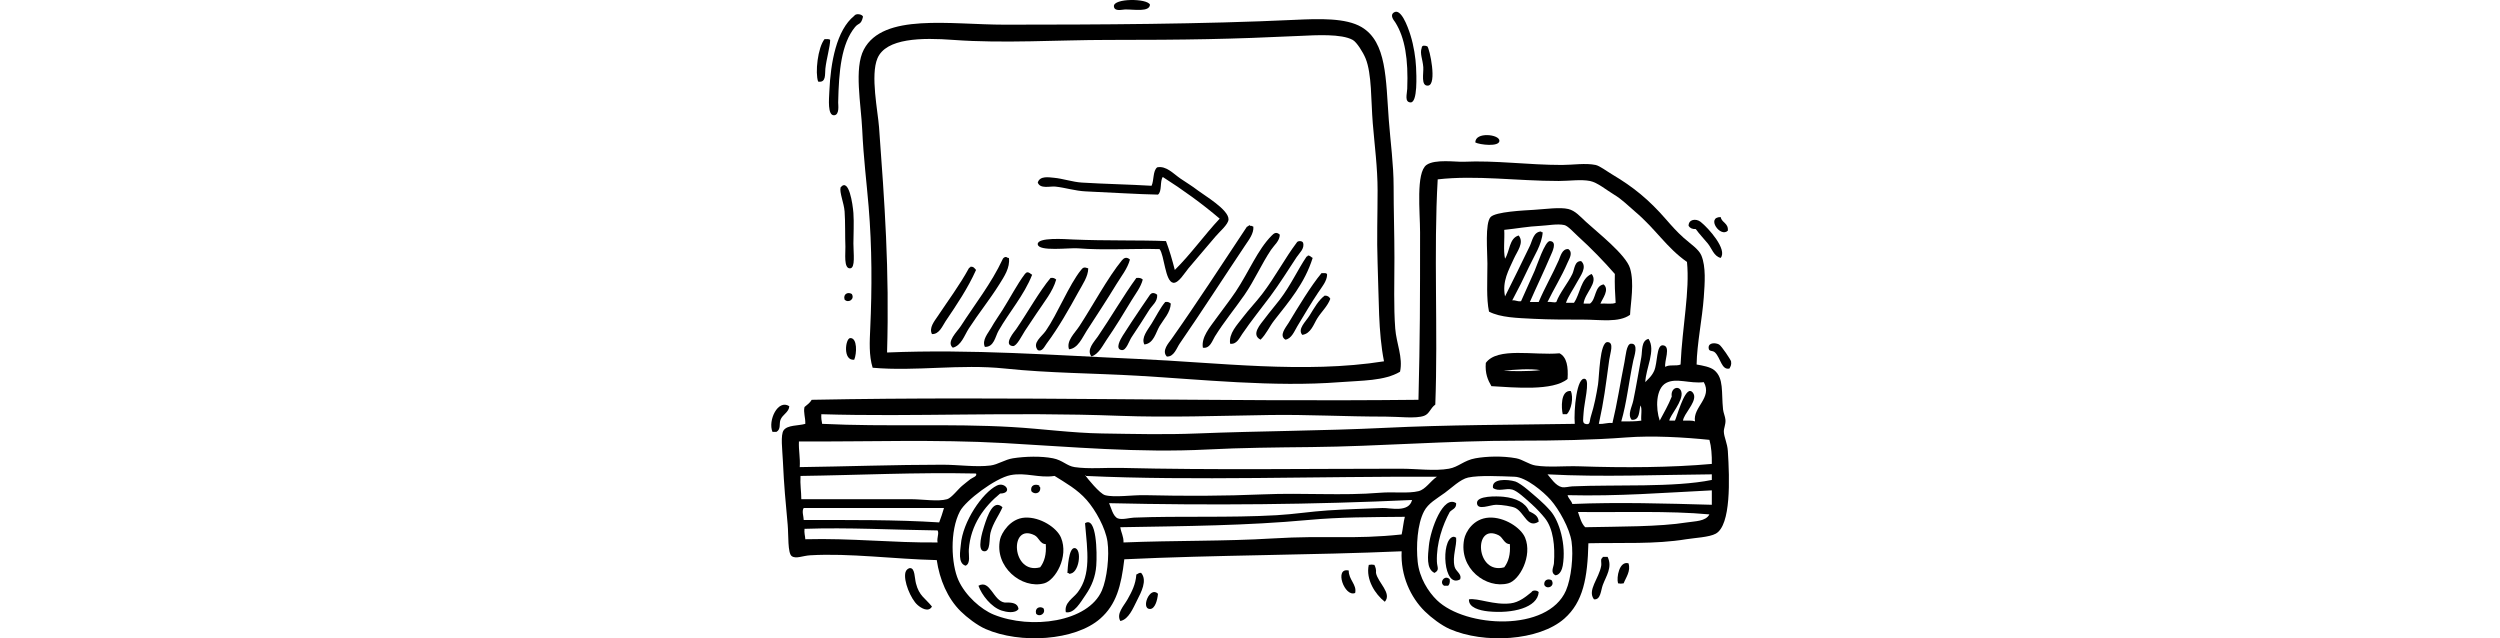 <svg width="470" height="120" viewBox="0 0 470 120" fill="none" xmlns="http://www.w3.org/2000/svg">
<path fill-rule="evenodd" clip-rule="evenodd" d="M216.194 0.874C216.111 2.309 213.249 1.758 211.523 1.778C211.011 1.783 209.476 2.251 209.414 1.174C209.329 -0.34 215.661 -0.335 216.194 0.874Z" fill="black"/>
<path fill-rule="evenodd" clip-rule="evenodd" d="M262.001 2.38C263.327 1.381 264.64 4.916 265.165 6.6C265.796 8.612 266.143 10.929 266.22 12.625C266.285 14.052 266.552 19.349 265.165 19.256C264.012 19.18 264.523 17.676 264.561 16.694C264.776 11.16 264.145 7.1 262.301 4.187C262.114 3.892 261.241 2.952 262.001 2.38Z" fill="black"/>
<path fill-rule="evenodd" clip-rule="evenodd" d="M162.248 3.135C161.874 4.748 161.434 4.246 160.741 5.095C158.165 8.244 157.701 13.348 157.576 19.259C157.568 19.668 157.874 21.595 156.823 21.67C155.545 21.761 155.854 18.626 155.918 17.148C156.154 11.762 157.258 5.66 160.588 2.984C160.887 2.464 162.087 2.642 162.248 3.135Z" fill="black"/>
<path fill-rule="evenodd" clip-rule="evenodd" d="M263.207 69.886C260.261 71.637 256.001 71.526 251.907 71.846C239.429 72.817 225.798 71.328 213.934 70.64C205.55 70.153 197.174 70.153 188.921 69.284C180.539 68.402 172.185 69.855 164.057 69.135C163.336 66.797 163.496 64.186 163.605 61.751C163.946 54.204 163.945 46.549 163.303 38.846C162.908 34.104 162.341 29.735 162.097 24.38C161.879 19.56 160.532 12.856 162.401 9.311C166.041 2.405 178.568 4.64 188.921 4.64C206.361 4.638 226.234 4.544 243.318 3.735C247.979 3.515 253.009 3.338 255.974 5.093C260.729 7.906 260.516 14.869 261.096 22.571C261.409 26.711 262.001 30.922 262.001 35.078C262.001 39.491 262.152 44.089 262.152 48.487C262.152 53.129 261.996 57.691 262.303 61.749C262.52 64.604 263.789 67.175 263.207 69.886ZM258.987 49.395C258.82 44.958 258.987 40.342 258.987 35.833C258.987 31.517 258.425 27.344 258.081 23.175C257.734 18.94 257.918 13.871 256.725 10.969C256.258 9.831 255.07 7.926 254.314 7.506C252.19 6.32 247.394 6.607 244.369 6.751C231.372 7.364 223.292 7.506 208.205 7.506C199.07 7.506 188.59 8.195 179.274 7.506C173.296 7.062 166.577 7.14 164.959 10.969C163.617 14.142 165.039 20.916 165.261 23.927C166.299 38.104 167.228 50.618 166.768 66.269C182.677 65.606 198.198 66.789 213.781 67.475C228.925 68.14 245.259 70.291 260.192 67.927C259.1 62.451 259.247 56.289 258.987 49.395Z" fill="black"/>
<path fill-rule="evenodd" clip-rule="evenodd" d="M156.072 7.505C156.057 8.805 155.376 11.009 155.167 12.929C155.059 13.912 155.361 15.612 153.81 15.34C153.214 13.71 153.739 8.936 155.016 7.354C155.417 7.354 155.877 7.296 156.072 7.505Z" fill="black"/>
<path fill-rule="evenodd" clip-rule="evenodd" d="M267.276 9.011C267.298 8.42 267.952 8.571 268.331 8.71C268.769 9.082 270.218 15.921 268.481 16.093C267.076 16.233 267.66 13.786 267.578 12.628C267.467 11.106 266.896 10.106 267.276 9.011Z" fill="black"/>
<path fill-rule="evenodd" clip-rule="evenodd" d="M277.371 26.791C277.285 24.736 281.965 25.238 281.891 26.489C281.823 27.651 278.218 27.218 277.371 26.791Z" fill="black"/>
<path fill-rule="evenodd" clip-rule="evenodd" d="M218.002 46.833C213.176 46.695 207.518 47.08 202.631 46.682C201.082 46.556 195.216 47.346 195.096 45.927C194.982 44.558 200.28 44.96 201.727 45.024C207.787 45.291 214.378 45.118 219.205 45.325C219.856 47.035 220.387 48.864 220.863 50.751C223.898 47.757 226.383 44.216 229.302 41.105C225.963 38.266 222.376 35.676 218.603 33.271C218.023 34.096 218.494 35.973 217.7 36.586C214.06 36.524 208.856 36.189 204.14 35.982C202.131 35.893 200.267 35.275 198.414 35.078C197.418 34.971 195.558 35.576 195.1 34.324C195.482 33.009 197.196 33.34 198.114 33.418C199.785 33.566 201.647 34.216 203.387 34.324C207.8 34.596 212.272 34.669 216.496 34.925C216.974 33.896 216.714 32.129 217.551 31.46C219.242 31.115 220.574 32.644 221.922 33.569C222.96 34.284 224.067 34.929 225.236 35.831C226.398 36.725 231.033 39.429 230.962 41.255C230.925 42.191 229.271 43.562 228.551 44.42C226.623 46.718 225.422 48.066 223.427 50.447C222.729 51.278 221.551 53.307 220.563 53.16C219.027 52.929 218.909 47.964 218.002 46.833Z" fill="black"/>
<path fill-rule="evenodd" clip-rule="evenodd" d="M158.03 35.23C159.594 33.325 160.321 38.404 160.441 40.052C160.572 41.864 160.441 44.266 160.441 45.777C160.441 47.636 160.839 50.361 159.838 50.448C158.554 50.559 158.983 47.49 158.934 46.379C158.856 44.577 158.93 41.69 158.785 39.75C158.663 38.168 157.785 36.17 158.03 35.23Z" fill="black"/>
<path fill-rule="evenodd" clip-rule="evenodd" d="M279.933 58.584C279.413 56.111 279.633 52.936 279.633 49.544C279.633 47.309 279.154 41.96 280.234 40.803C281.171 39.802 286.438 39.567 288.371 39.447C290.636 39.307 293.274 38.914 294.849 39.296C296.142 39.609 297.073 40.698 298.164 41.707C300.3 43.678 305.673 47.858 306.451 50.447C307.284 53.211 306.554 56.916 306.451 59.185C304.324 60.707 300.86 60.089 297.713 60.089C294.604 60.089 291.282 60.085 288.369 59.938C285.263 59.785 282.069 59.705 279.933 58.584ZM303.591 51.504C301.616 49.225 299.109 46.638 296.66 44.422C295.842 43.682 294.787 42.467 294.096 42.311C292.804 42.018 290.936 42.4 289.576 42.46C287.285 42.565 285.013 42.987 282.796 43.214C282.896 44.973 282.596 47.131 282.947 48.638C283.854 47.236 283.711 44.78 285.509 44.269C286.604 45.616 285.22 47.254 284.603 48.638C283.654 50.773 282.367 52.86 282.945 55.722C284.462 52.66 286.156 49.303 287.616 46.227C288.069 45.273 288.289 43.574 289.727 43.516C289.76 43.633 289.853 43.691 290.027 43.665C289.864 46.016 288.433 48.069 287.465 50.145C286.456 52.311 285.393 54.445 284.3 56.473C284.987 56.389 285.238 56.74 285.958 56.623C286.804 54.698 287.514 53.138 288.52 50.898C288.896 50.06 290.447 45.278 291.382 45.324C292.844 45.391 291.791 47.433 291.533 48.036C290.218 51.127 288.809 54.034 287.614 56.776C288.167 56.776 288.72 56.776 289.273 56.776C290.389 54.136 291.889 51.547 293.04 48.94C293.358 48.22 293.678 46.718 294.847 46.831C295.811 47.489 294.987 48.713 294.698 49.393C293.578 52.014 292.047 54.453 290.931 56.776C291.687 56.678 292.145 56.965 292.587 56.776C293.231 55.034 294.769 53.242 295.602 51.504C296.022 50.625 296 49.022 297.26 49.093C298.476 50.191 297.105 51.896 296.507 53.011C295.784 54.358 294.822 55.703 294.398 56.929C294.9 56.929 295.402 56.929 295.905 56.929C297.098 55.209 297.165 52.362 299.22 51.505C300.56 53.109 297.909 55.098 297.713 57.08C298.114 57.08 298.514 57.08 298.918 57.08C300.12 56.222 299.738 53.78 301.48 53.464C302.649 54.469 301.24 56.167 300.876 57.08C301.802 57 303.058 57.251 303.74 56.929C303.622 55.187 303.54 53.411 303.591 51.504Z" fill="black"/>
<path fill-rule="evenodd" clip-rule="evenodd" d="M323.48 40.804C323.7 41.891 324.962 41.935 324.836 43.365C323.444 44.76 320.691 40.836 323.48 40.804Z" fill="black"/>
<path fill-rule="evenodd" clip-rule="evenodd" d="M323.48 48.489C322.182 48.156 321.816 46.692 321.069 45.778C320.32 44.86 319.491 44.025 318.809 43.065C318.12 43.103 317.707 42.861 317.455 42.462C317.424 41.24 318.835 41.016 319.715 41.709C321.207 42.887 324.807 46.927 323.48 48.489Z" fill="black"/>
<path fill-rule="evenodd" clip-rule="evenodd" d="M235.633 42.613C235.738 43.893 234.785 45.095 234.125 46.079C230.094 52.099 226.003 58.471 221.769 64.613C221.216 65.415 220.702 67.126 219.358 67.024C218.332 65.937 219.731 64.462 220.262 63.708C224.965 57.037 229.851 49.51 234.427 42.613C234.627 42.635 234.987 42.106 235.029 42.461C235.343 42.399 235.429 42.566 235.633 42.613Z" fill="black"/>
<path fill-rule="evenodd" clip-rule="evenodd" d="M240.603 44.12C240.576 45.31 239.549 46.083 238.945 46.983C237.203 49.576 235.803 52.78 233.973 55.422C232.138 58.069 230.162 60.431 228.398 63.258C227.938 63.994 227.483 65.598 226.138 65.367C225.82 63.361 227.452 61.543 228.7 59.791C229.832 58.2 231.171 56.536 232.316 54.82C234.807 51.078 236.445 46.916 239.096 44.272C239.463 43.905 239.923 43.478 240.603 44.12Z" fill="black"/>
<path fill-rule="evenodd" clip-rule="evenodd" d="M244.974 45.627C245.321 46.731 244.278 47.564 243.769 48.34C242.151 50.797 240.587 53.311 238.798 55.724C237.06 58.062 235.249 60.269 233.523 62.808C233.016 63.553 232.478 64.809 231.263 64.617C230.976 62.688 232.589 61.078 233.674 59.644C234.772 58.193 236.152 56.762 237.29 55.273C239.681 52.149 241.587 48.518 243.769 45.629C243.931 45.229 244.812 45.229 244.974 45.627Z" fill="black"/>
<path fill-rule="evenodd" clip-rule="evenodd" d="M246.782 48.488C245.272 53.297 242.331 56.681 239.549 60.243C238.636 61.414 238.074 62.792 236.987 63.859C235.1 62.912 237.036 60.894 237.742 59.941C238.638 58.73 239.765 57.423 240.603 56.325C242.647 53.652 244.063 50.559 245.576 48.339C245.614 48.175 245.876 48.235 245.878 48.037C246.336 48.03 246.465 48.354 246.782 48.488Z" fill="black"/>
<path fill-rule="evenodd" clip-rule="evenodd" d="M189.674 48.489C189.932 50.318 188.761 52.032 187.867 53.462C186.087 56.307 184.023 58.84 182.141 61.751C181.301 63.047 180.732 64.976 179.127 65.367C177.83 64.294 179.959 62.347 180.634 61.298C183.194 57.312 186.427 53.196 188.47 48.792C188.556 48.576 188.705 48.425 188.923 48.342C189.347 48.214 189.31 48.551 189.674 48.489Z" fill="black"/>
<path fill-rule="evenodd" clip-rule="evenodd" d="M212.427 48.791C211.981 50.497 210.794 51.935 209.865 53.462C208.085 56.395 206.196 59.253 204.291 62.202C203.478 63.459 202.66 65.506 200.974 65.668C200.434 64.068 202.041 62.662 202.934 61.297C205.367 57.582 208.274 52.16 210.92 48.942C211.272 48.513 211.772 48.208 212.427 48.791Z" fill="black"/>
<path fill-rule="evenodd" clip-rule="evenodd" d="M183.496 50.75C181.947 54.205 179.905 57.227 177.769 60.392C177.201 61.234 176.592 62.876 175.207 62.805C174.609 61.636 175.676 60.37 176.263 59.49C178.145 56.656 180.458 53.541 182.139 50.449C182.176 50.285 182.439 50.347 182.441 50.147C183.058 50.083 183.227 50.465 183.496 50.75Z" fill="black"/>
<path fill-rule="evenodd" clip-rule="evenodd" d="M204.59 50.449C204.579 51.974 203.538 53.445 202.783 54.818C200.958 58.136 199.029 61.567 196.756 64.613C196.389 65.105 195.936 66.207 195.098 65.818C194.009 64.445 195.832 63.315 196.605 62.202C198.832 58.989 200.961 53.569 203.236 50.751C203.601 50.294 203.805 50.158 204.59 50.449Z" fill="black"/>
<path fill-rule="evenodd" clip-rule="evenodd" d="M194.043 51.653C192.532 55.503 189.729 58.671 187.714 62.202C187.105 63.269 186.881 65.276 185.152 65.214C184.569 63.922 185.769 62.64 186.358 61.598C187.001 60.456 187.778 59.369 188.467 58.283C189.9 56.027 191.234 53.411 192.685 51.503C192.723 51.342 192.985 51.402 192.987 51.202C193.558 51.134 193.696 51.498 194.043 51.653Z" fill="black"/>
<path fill-rule="evenodd" clip-rule="evenodd" d="M249.494 51.653C249.472 52.836 248.512 53.958 247.836 54.967C246.498 56.964 245.267 59.056 243.918 61.295C243.341 62.255 242.818 63.68 241.658 63.856C240.378 63.08 241.761 61.522 242.261 60.693C243.983 57.831 246.44 53.756 248.44 51.351C248.867 51.378 249.474 51.222 249.494 51.653Z" fill="black"/>
<path fill-rule="evenodd" clip-rule="evenodd" d="M198.563 52.558C197.934 54.815 196.336 56.708 194.796 59.037C194.254 59.858 193.327 61.231 192.685 62.202C192.192 62.947 191.147 65.133 190.425 65.064C188.467 64.879 190.86 62.144 191.027 61.9C193.123 58.846 195.463 54.673 197.507 52.255C198.06 52.16 198.312 52.358 198.563 52.558Z" fill="black"/>
<path fill-rule="evenodd" clip-rule="evenodd" d="M214.838 52.559C214.474 53.998 213.472 55.242 212.727 56.475C211.225 58.966 209.736 61.411 208.056 63.858C207.283 64.984 206.58 66.553 205.192 67.024C204.209 65.742 205.687 64.29 206.398 63.257C208.692 59.915 211.29 55.462 213.63 52.257C214.207 52.184 214.594 52.3 214.838 52.559Z" fill="black"/>
<path fill-rule="evenodd" clip-rule="evenodd" d="M160.139 55.271C160.745 56.258 159.483 57.058 158.783 56.325C158.468 55.256 159.425 54.825 160.139 55.271Z" fill="black"/>
<path fill-rule="evenodd" clip-rule="evenodd" d="M217.549 55.422C217.643 56.744 216.576 57.408 216.041 58.286C215.047 59.919 213.91 61.606 212.727 63.41C212.258 64.126 211.734 65.897 210.919 65.82C209.527 65.688 210.685 63.722 211.07 63.108C211.594 62.266 212.263 61.23 212.727 60.546C214.203 58.371 215.101 56.966 216.192 55.422C216.23 55.258 216.492 55.32 216.494 55.12C217.045 55.02 217.298 55.22 217.549 55.422Z" fill="black"/>
<path fill-rule="evenodd" clip-rule="evenodd" d="M250.098 56.175C249.603 57.535 248.462 58.582 247.687 59.791C246.962 60.929 246.467 62.738 244.825 62.956C243.889 61.871 245.452 60.505 246.182 59.34C247.072 57.916 247.871 56.434 249.045 55.573C249.605 55.56 249.905 55.813 250.098 56.175Z" fill="black"/>
<path fill-rule="evenodd" clip-rule="evenodd" d="M220.112 57.078C220.03 58.77 218.767 60.019 218.003 61.296C217.294 62.481 216.912 64.585 215.139 64.761C214.503 63.492 215.745 62.058 216.496 60.845C217.394 59.394 218.119 57.894 219.058 56.776C219.607 56.678 219.859 56.878 220.112 57.078Z" fill="black"/>
<path fill-rule="evenodd" clip-rule="evenodd" d="M160.592 67.627C158.412 67.872 158.925 63.601 159.838 63.558C161.208 63.492 161.083 66.498 160.592 67.627Z" fill="black"/>
<path fill-rule="evenodd" clip-rule="evenodd" d="M325.138 69.284C323.649 69.637 323.469 67.282 322.425 66.271C321.92 65.78 321.242 66.209 321.22 65.368C321.193 64.366 322.54 64.413 323.18 64.764C323.662 65.029 325.404 67.689 325.44 67.929C325.54 68.593 325.369 68.844 325.138 69.284Z" fill="black"/>
<path fill-rule="evenodd" clip-rule="evenodd" d="M293.193 66.42C294.574 67.147 294.854 68.977 294.7 71.242C291.953 73.551 284.696 72.847 280.385 72.598C279.716 71.46 279.167 70.2 279.331 68.229C281.523 65.2 288.407 66.856 293.193 66.42ZM282.645 69.737C284.213 69.764 287.425 69.858 289.576 69.586C287.869 69.284 284.68 69.438 282.645 69.737Z" fill="black"/>
<path fill-rule="evenodd" clip-rule="evenodd" d="M295.302 73.504C295.869 74.724 295.398 77.11 294.549 77.873C294.298 77.873 294.047 77.873 293.794 77.873C293.534 76.777 293.333 73.35 295.302 73.504Z" fill="black"/>
<path fill-rule="evenodd" clip-rule="evenodd" d="M148.387 76.365C148.336 77.498 147.116 77.91 146.73 78.927C146.45 79.663 146.852 80.692 145.976 81.187C145.725 81.187 145.474 81.187 145.223 81.187C144.334 79.052 146.25 74.983 148.387 76.365Z" fill="black"/>
<path fill-rule="evenodd" clip-rule="evenodd" d="M292.44 108.16C291.398 107.64 292.085 106.637 292.14 105.9C292.371 102.637 292.011 99.408 290.482 97.462C289.878 96.693 288.872 95.597 287.92 94.749C286.787 93.744 285.26 92.288 284.303 92.037C283.076 91.715 281.714 92.506 280.687 91.735C280.354 89.975 283.316 90.049 284.907 90.529C285.338 90.66 286.409 91.388 287.167 92.037C288.66 93.315 290.212 94.553 291.536 96.106C293.143 97.99 294.485 102.375 293.796 106.351C293.68 107.01 293.3 108.075 292.44 108.16Z" fill="black"/>
<path fill-rule="evenodd" clip-rule="evenodd" d="M188.016 92.789C185.123 95.168 182.456 98.609 182.139 103.338C182.074 104.311 182.519 105.911 181.536 106.351C180.01 105.926 180.554 103.455 180.632 102.433C180.965 98.055 184.719 92.608 187.412 91.284C189.028 90.489 190.488 92.742 188.016 92.789Z" fill="black"/>
<path fill-rule="evenodd" clip-rule="evenodd" d="M195.399 91.283C195.374 91.458 195.432 91.551 195.55 91.583C195.739 92.818 194.427 93.041 193.892 92.338C193.645 91.223 194.614 90.909 195.399 91.283Z" fill="black"/>
<path fill-rule="evenodd" clip-rule="evenodd" d="M289.276 98.065C287.167 99.439 286.612 96.386 284.907 95.503C284.294 95.186 282.365 94.896 281.289 94.897C280.096 94.903 277.769 96.036 277.672 94.597C277.576 93.147 281.46 93.276 282.645 93.392C284.989 93.617 286.807 94.519 287.467 96.105C288.276 96.552 289.2 96.883 289.276 98.065Z" fill="black"/>
<path fill-rule="evenodd" clip-rule="evenodd" d="M273.754 94.598C273.834 95.633 272.983 95.738 272.549 96.256C271.25 98.624 270.012 102.107 270.138 105.598C270.176 106.665 270.701 107.149 269.685 107.707C268.078 106.962 268.456 104.389 268.63 102.585C268.927 99.522 271.34 92.969 273.754 94.598Z" fill="black"/>
<path fill-rule="evenodd" clip-rule="evenodd" d="M188.469 95.353C187.867 96.807 186.676 98.307 186.209 100.175C185.932 101.284 186.27 103.749 185.003 103.642C183.592 103.518 184.699 99.924 185.003 98.969C185.709 96.755 186.761 93.793 188.469 95.353Z" fill="black"/>
<path fill-rule="evenodd" clip-rule="evenodd" d="M192.687 97.311C195.556 97.155 198.687 99.2 199.469 101.078C200.972 104.693 198.381 109.102 196.303 109.668C192.096 110.815 186.887 106.558 188.016 101.378C188.254 100.293 189.867 97.466 192.687 97.311ZM194.496 100.626C189.687 98.218 190.161 108.129 195.55 106.653C196.334 105.629 196.754 104.238 196.605 102.284C195.57 102.335 195.321 101.038 194.496 100.626Z" fill="black"/>
<path fill-rule="evenodd" clip-rule="evenodd" d="M279.933 97.311C282.8 97.155 285.933 99.2 286.715 101.078C288.138 104.5 285.682 109.097 283.549 109.668C279.44 110.769 274.195 106.897 275.262 101.378C275.527 100.011 276.984 97.473 279.933 97.311ZM281.742 100.626C276.933 98.218 277.405 108.129 282.796 106.653C283.58 105.629 284 104.238 283.853 102.284C282.816 102.335 282.565 101.038 281.742 100.626Z" fill="black"/>
<path fill-rule="evenodd" clip-rule="evenodd" d="M200.372 115.092C200.039 113.293 201.767 112.481 202.632 111.324C205.11 108.021 204.465 103.728 203.988 98.366C206.154 96.953 206.276 103.875 206.098 106.351C205.948 108.431 205.221 110.202 204.139 111.777C203.094 113.293 201.956 115.408 200.372 115.092Z" fill="black"/>
<path fill-rule="evenodd" clip-rule="evenodd" d="M273.754 101.077C273.909 102.617 273.003 104.603 273.453 106.501C273.683 107.472 274.869 107.861 274.507 108.912C271.329 110.736 270.842 101.565 273.151 100.926C273.467 100.863 273.551 101.028 273.754 101.077Z" fill="black"/>
<path fill-rule="evenodd" clip-rule="evenodd" d="M200.974 107.858C200.97 107.713 200.79 107.742 200.674 107.707C200.732 106.855 200.894 102.951 202.03 103.037C203.487 103.146 202.909 108.026 200.974 107.858Z" fill="black"/>
<path fill-rule="evenodd" clip-rule="evenodd" d="M302.234 104.694C303.174 106.656 301.953 108.294 301.331 109.967C300.936 111.031 300.945 112.793 299.672 112.68C298.352 110.983 300.633 108.729 301.029 106.351C301.094 105.956 300.98 105.576 301.029 105.145C301.082 104.949 301.294 104.909 301.331 104.694C301.631 104.694 301.932 104.694 302.234 104.694Z" fill="black"/>
<path fill-rule="evenodd" clip-rule="evenodd" d="M306.153 105.9C306.636 107.36 305.651 108.596 305.247 109.667C304.647 109.749 304.793 109.749 304.193 109.667C303.86 108.562 304.433 105.411 306.153 105.9Z" fill="black"/>
<path fill-rule="evenodd" clip-rule="evenodd" d="M258.385 106.2C258.58 106.609 258.753 107.038 258.685 107.707C259.018 109.503 261.751 111.543 260.343 113.133C258.574 111.753 256.723 108.967 257.329 106.202C257.931 106.118 257.783 106.118 258.385 106.2Z" fill="black"/>
<path fill-rule="evenodd" clip-rule="evenodd" d="M175.208 114.037C174.554 115.173 173.179 114.333 172.496 113.735C171.245 112.64 169.776 109.166 170.236 107.557C170.358 107.133 170.79 106.779 171.141 106.804C172.019 106.864 171.93 108.624 172.198 109.668C172.803 112.055 173.916 112.409 175.208 114.037Z" fill="black"/>
<path fill-rule="evenodd" clip-rule="evenodd" d="M253.563 107.257C253.534 109.006 255.125 109.899 254.771 111.475C252.769 112.366 250.749 106.615 253.563 107.257Z" fill="black"/>
<path fill-rule="evenodd" clip-rule="evenodd" d="M214.538 107.705C215.752 109.124 214.512 111.389 213.783 112.829C213.023 114.333 212.183 116.46 210.619 116.747C209.836 115.353 211.265 113.944 211.976 112.678C212.783 111.242 213.498 109.891 213.634 108.007C213.947 107.922 214.061 107.635 214.538 107.705Z" fill="black"/>
<path fill-rule="evenodd" clip-rule="evenodd" d="M272.549 108.913C272.622 109.488 272.507 109.877 272.247 110.12C271.994 110.12 271.743 110.12 271.492 110.12C270.46 109.495 271.663 107.949 272.549 108.913Z" fill="black"/>
<path fill-rule="evenodd" clip-rule="evenodd" d="M290.329 109.967C290.207 109.056 290.994 108.718 291.685 109.063C292.454 110.187 290.813 110.943 290.329 109.967Z" fill="black"/>
<path fill-rule="evenodd" clip-rule="evenodd" d="M188.921 113.284C190.236 113.224 191.35 113.364 191.483 114.489C190.847 115.395 189.163 115.064 188.318 114.791C186.356 114.157 184.565 111.858 183.948 110.12C186.19 108.866 186.71 113.02 188.921 113.284Z" fill="black"/>
<path fill-rule="evenodd" clip-rule="evenodd" d="M289.276 111.323C289.065 114.239 284.373 115.408 279.782 114.939C278.165 114.774 276.052 114.219 276.165 112.677C277.854 112.387 280.862 113.814 284.002 113.43C285.596 113.236 286.858 112.181 287.92 111.321C288.127 110.872 289.049 110.968 289.276 111.323Z" fill="black"/>
<path fill-rule="evenodd" clip-rule="evenodd" d="M217.7 111.626C217.59 112.859 217.138 114.484 216.192 114.49C214.425 114.499 216.152 110.086 217.7 111.626Z" fill="black"/>
<path fill-rule="evenodd" clip-rule="evenodd" d="M196.154 114.337C196.71 115.279 195.481 116.11 194.798 115.393C194.481 114.324 195.438 113.893 196.154 114.337Z" fill="black"/>
<path fill-rule="evenodd" clip-rule="evenodd" d="M318.96 68.529C320.087 68.718 321.549 68.986 322.275 69.585C324.12 71.107 323.591 73.724 323.933 76.969C323.998 77.596 324.335 78.311 324.386 78.927C324.456 79.835 324.053 80.478 324.082 81.187C324.126 82.206 324.744 83.338 324.836 84.804C325.173 90.1 325.444 98.72 322.576 100.324C321.355 101.007 318.576 101.12 317 101.378C311.145 102.344 304.867 101.991 298.618 102.133C298.46 108.657 297.638 113.178 294.096 116.297C289.307 120.515 278.969 121.075 272.549 118.257C270.973 117.564 269.091 116.129 267.878 114.942C265.184 112.302 263.285 108.213 263.507 103.642C246.958 104.371 228.336 104.333 211.371 105.147C210.782 110.195 209.858 113.651 206.851 116.298C202.103 120.48 191.783 121.091 185.301 118.258C183.689 117.553 181.778 116.067 180.631 114.944C178.112 112.475 176.643 108.922 176.11 105.298C168.08 105.109 159.716 103.96 152.303 104.395C150.892 104.478 149.627 105.126 148.838 104.546C148.065 103.977 148.256 100.575 148.085 98.669C147.679 94.158 147.405 91.544 147.179 86.615C147.087 84.562 146.707 81.749 147.33 80.889C148.07 79.869 150.07 80.071 151.398 79.684C151.434 78.444 151.005 77.553 151.247 76.518C151.736 76.106 152.276 75.74 152.603 75.162C190.165 74.425 228.929 75.576 266.671 75.162C266.965 63.262 266.973 56.636 266.973 43.669C266.973 39.853 266.165 32.464 268.178 31.013C269.769 29.865 273.807 30.473 275.109 30.411C281.165 30.125 287.264 31.013 293.644 31.013C295.644 31.013 298.084 30.613 299.971 31.013C300.745 31.178 302.015 32.153 303.135 32.822C307.045 35.147 309.967 37.504 313.231 41.26C314.231 42.411 315.26 43.578 316.545 44.725C317.775 45.824 319.36 46.825 319.862 48.042C320.738 50.171 320.504 53.216 320.313 55.878C320.029 59.875 319.026 64.645 318.96 68.529ZM307.356 39.749C306.127 38.711 304.987 37.514 303.438 36.585C302.035 35.744 300.316 34.296 298.918 34.024C297.209 33.689 295.004 34.024 293.042 34.024C285.213 34.024 277.462 32.896 270.289 33.722C269.509 47.207 270.36 62.324 269.836 76.064C268.876 76.762 268.751 77.802 267.727 78.175C266.162 78.744 263.071 78.324 260.494 78.324C252.762 78.324 245.902 77.913 238.645 78.022C228.934 78.171 219.72 78.518 210.467 78.173C189.849 77.402 171.661 78.402 154.414 77.873C154.354 78.585 154.461 79.131 154.565 79.682C166.663 80.276 178.534 79.595 190.278 80.285C195.929 80.616 201.536 81.404 207.154 81.491C213.131 81.582 219.023 81.736 225.085 81.491C236.812 81.016 248.574 81.009 260.345 80.436C272.158 79.86 284.044 79.865 296.056 79.684C295.84 77.184 296.433 70.635 298.016 71.244C298.929 71.595 297.795 75.9 297.716 77.571C297.66 78.733 297.429 79.509 298.016 79.682C299.036 79.978 298.787 79.229 299.071 78.326C299.756 76.144 300.109 74.253 300.427 72.298C300.664 70.846 300.725 64.222 302.236 64.313C303.489 64.389 302.722 66.298 302.538 67.627C301.811 72.893 301.582 75.093 300.58 79.682C301.575 79.773 302.124 79.418 303.14 79.531C304.013 75.94 304.609 72.009 305.4 68.08C305.624 66.973 305.76 64.68 306.605 64.615C308.147 64.495 307.213 67.035 307.058 67.778C306.2 71.895 305.807 75.793 304.798 79.229C306.324 79.235 307.524 79.235 308.565 79.078C308.467 78.173 308.764 76.871 308.415 76.215C308.096 77.355 308.327 79.04 306.756 78.927C305.922 77.953 306.804 76.535 307.058 75.311C307.625 72.582 308.071 69.826 308.565 67.175C308.785 65.989 308.511 64.035 309.922 63.707C311.36 65.846 309.385 69.262 309.318 71.846C309.618 71.447 310.464 70.869 310.975 69.736C311.655 68.233 311.373 64.8 312.633 64.915C314.238 65.062 312.784 68.053 313.085 68.984C313.687 68.48 315.195 68.882 315.947 68.529C316.287 61.245 317.702 54.734 317.153 49.244C313.269 46.527 311.349 43.12 307.356 39.749ZM313.233 71.996C311.269 73.047 311.24 76.762 312.027 79.078C312.809 77.6 313.645 76.176 314.287 74.558C314.024 72.871 315.742 72.356 316.095 73.655C316.553 75.333 313.855 78.209 313.835 79.078C314.185 79.078 314.538 79.078 314.889 79.078C315.224 78.453 316.555 73.416 317.753 73.504C318.129 73.529 318.456 73.991 318.507 74.407C318.684 75.893 316.585 77.778 316.398 79.078C317.176 79.104 318.098 78.984 318.658 79.229C318.211 76.529 321.976 74.805 320.315 71.846C317.635 72.173 315.153 70.967 313.233 71.996ZM305.7 82.242C299.582 82.716 292.422 82.844 285.66 82.844C272.087 82.844 259.396 83.915 246.483 84.049C239.874 84.118 233.403 84.175 227.045 84.502C214.029 85.169 201.465 84.006 188.772 83.296C175.86 82.576 163.027 83.064 150.198 82.995C150.127 84.724 150.467 86.042 150.349 87.817C158.72 87.711 168.28 87.366 177.167 87.366C180.252 87.366 183.483 87.86 186.209 87.515C187.6 87.34 188.901 86.398 190.429 86.158C192.765 85.793 195.747 85.722 197.961 86.158C199.776 86.516 200.554 87.595 202.031 87.817C204.656 88.209 207.847 87.898 210.771 87.967C228.036 88.384 245.456 88.118 263.358 88.118C266.34 88.118 269.736 88.595 272.4 88.118C274.22 87.793 275.205 86.549 277.373 86.158C279.48 85.778 282.504 85.684 285.058 86.158C286.245 86.38 287.467 87.326 288.674 87.515C291.202 87.913 294.113 87.567 296.962 87.666C305.318 87.955 314.175 87.906 321.824 87.215C321.846 85.535 321.733 83.991 321.371 82.693C316.678 82.209 310.676 81.856 305.7 82.242ZM150.498 89.477C150.396 91.086 150.641 92.347 150.647 93.846C156.803 93.846 164.64 93.846 171.14 93.846C173.481 93.846 176.312 94.347 178.07 93.846C178.896 93.611 180.163 91.895 180.934 91.284C181.438 90.884 181.972 90.426 182.441 90.076C182.865 89.764 183.761 89.551 183.498 89.022C172.098 88.775 161.498 89.326 150.498 89.477ZM290.933 89.175C291.515 89.827 292.46 91.342 293.645 91.586C294.187 91.698 295.055 91.458 295.604 91.435C303.635 91.076 314.758 91.677 321.822 90.229C321.822 89.878 321.822 89.527 321.822 89.175C312.004 89.251 301.115 89.729 290.933 89.175ZM189.974 89.324C187.116 89.887 181.552 94.08 180.481 96.106C178.512 99.829 178.836 106.067 180.18 109.064C181.501 112.007 184.456 114.587 186.811 115.542C193.829 118.397 204.56 116.973 207.152 111.022C208.121 108.798 208.591 104.495 208.207 101.829C207.836 99.249 205.965 95.902 204.291 93.995C202.534 91.995 200.336 90.784 198.263 89.475C195.329 89.936 192.863 88.757 189.974 89.324ZM207.756 93.093C209.549 93.575 212.902 93.035 215.289 93.093C222.932 93.275 230.176 93.247 237.44 92.942C245.073 92.62 252.385 93.227 259.44 92.638C261.989 92.427 264.731 92.815 266.674 92.34C268.025 92.007 268.88 90.466 270.14 89.627C247.876 89.527 224.071 90.415 204.141 89.477C204.132 89.384 204.12 89.296 203.991 89.326C204.42 89.927 206.756 92.82 207.756 93.093ZM276.014 89.776C274.538 90.091 272.818 91.793 271.645 92.638C270.042 93.798 268.522 94.604 267.729 96.106C266.438 98.546 266.224 102.7 266.524 105.598C266.84 108.66 268.544 111.286 270.14 112.831C275.505 118.033 290.976 118.88 294.4 111.024C295.395 108.738 295.836 104.493 295.455 101.831C295.093 99.318 293.075 95.747 291.536 93.996C290.136 92.404 286.871 89.7 284.756 89.627C282.058 89.533 278.165 89.318 276.014 89.776ZM294.7 93.093C294.889 93.758 295.396 94.102 295.604 94.749C304.156 94.387 313.371 94.658 321.822 94.898C321.822 93.995 321.822 93.093 321.822 92.187C312.913 92.62 304.278 93.327 294.7 93.093ZM208.509 94.598C208.856 95.318 209.234 97.12 210.167 97.462C210.974 97.757 212.378 97.344 213.182 97.313C221.762 96.969 231.029 97.371 240.002 96.86C243.293 96.673 246.449 96.162 249.645 95.957C253.103 95.733 256.58 95.636 259.893 95.506C261.331 95.447 264.858 96.46 265.467 93.998C247.08 94.858 227.563 95.042 208.509 94.598ZM151.099 97.762C159.734 97.767 168.45 97.687 176.565 98.213C176.898 97.34 177.2 96.438 177.469 95.502C168.68 95.502 159.889 95.502 151.099 95.502C150.694 96.064 151.089 97.115 151.099 97.762ZM298.015 99.118C304.38 98.978 311.929 99.055 317.151 98.213C318.636 97.975 320.686 98.035 321.369 96.706C313.729 96 304.671 96.349 296.658 96.253C297.025 97.295 297.304 98.424 298.015 99.118ZM245.878 97.762C234.351 98.822 222.94 98.904 210.618 99.118C210.76 100.135 211.247 100.8 211.222 101.982C220.869 101.589 230.258 101.777 239.249 101.227C249.351 100.611 254.407 101.455 263.509 100.475C263.749 99.407 263.84 98.193 264.111 97.16C257.654 97.226 251.973 97.202 245.878 97.762ZM151.25 99.42C151.159 100.213 151.363 100.715 151.401 101.378C160.118 101.151 167.694 102.062 176.265 101.982C176.08 101.089 176.603 100.287 176.265 99.722C167.978 99.62 159.44 99.131 151.25 99.42Z" fill="black"/>
</svg>
